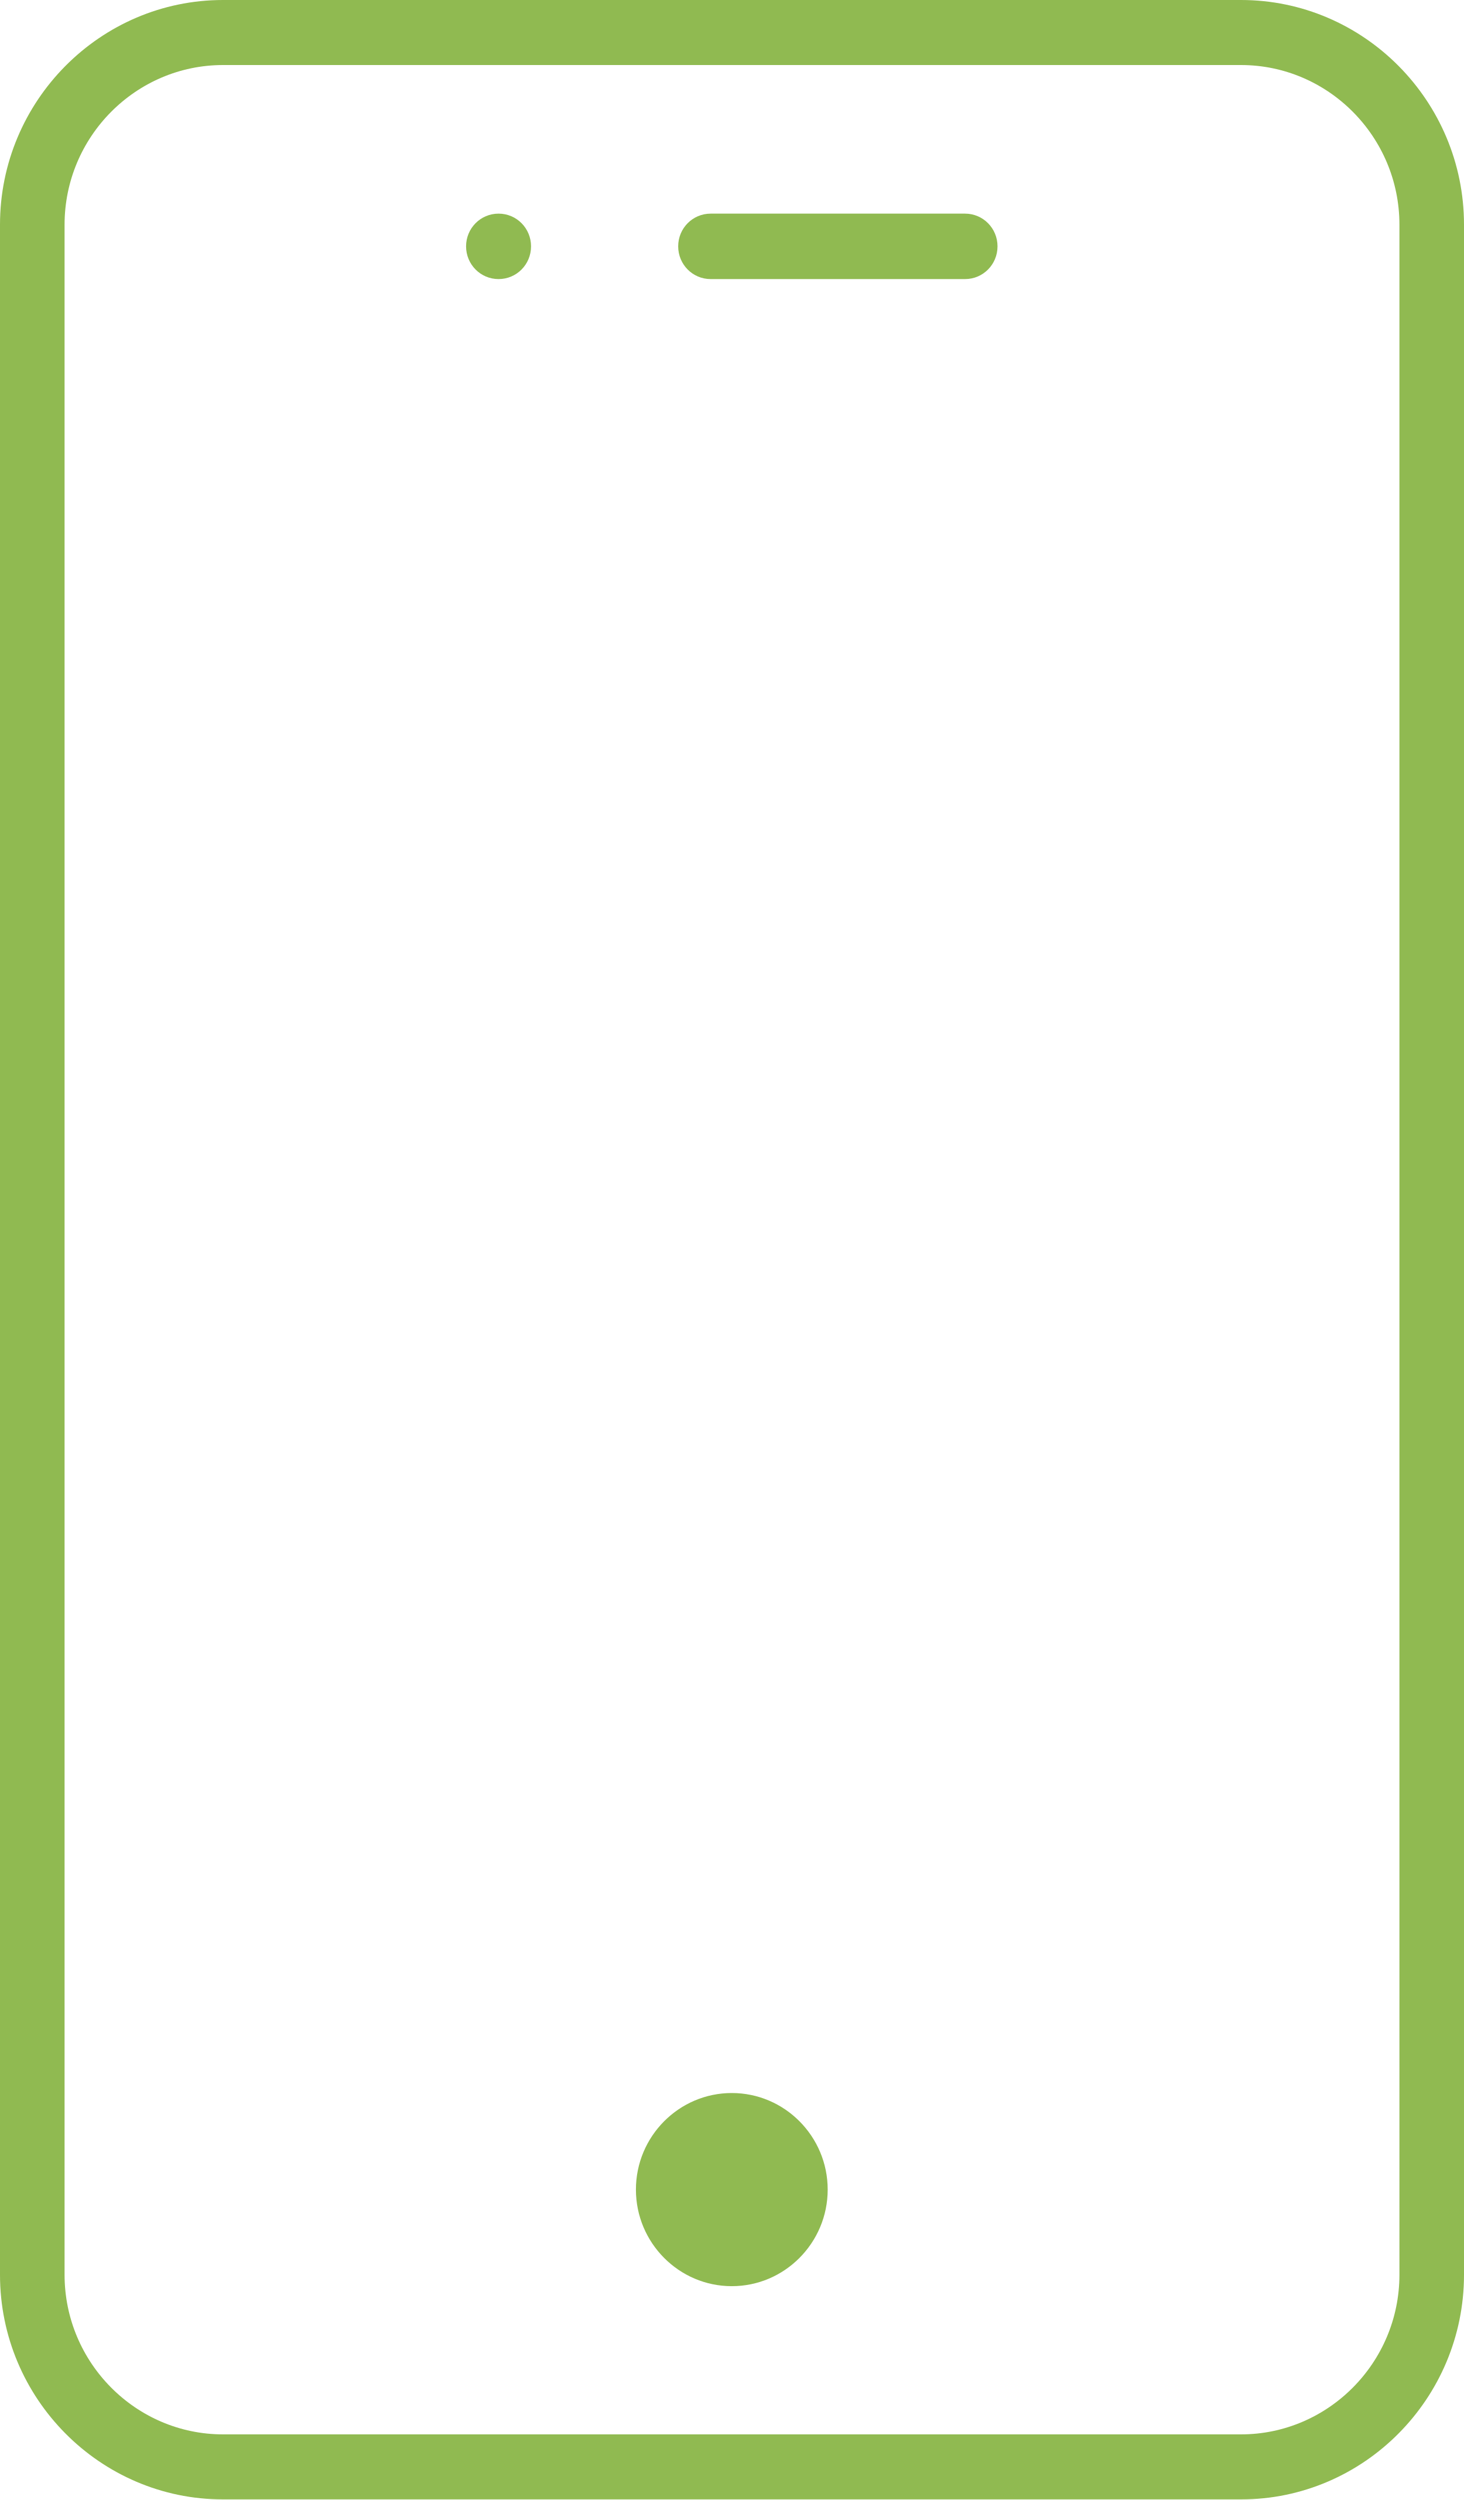 <svg width="75" height="128" viewBox="0 0 75 128" fill="none" xmlns="http://www.w3.org/2000/svg">
<g clip-path="url(#clip0_341_1478)">
<path d="M49.438 10.939H36.407C35.485 10.939 34.743 11.686 34.743 12.614C34.743 13.543 35.485 14.29 36.407 14.29H49.438C50.361 14.29 51.102 13.543 51.102 12.614C51.102 11.686 50.361 10.939 49.438 10.939Z" fill="#90BA51"/>
<path d="M63.573 0H11.427C5.132 0 0 5.167 0 11.504V116.476C0 122.813 5.132 127.98 11.427 127.98H63.573C69.868 127.98 75 122.813 75 116.476V11.504C75 5.167 69.868 0 63.573 0ZM71.692 116.476C71.692 120.976 68.043 124.65 63.573 124.65H11.427C6.957 124.65 3.308 120.976 3.308 116.476V11.504C3.308 7.003 6.957 3.33 11.427 3.33H63.573C68.043 3.33 71.692 7.003 71.692 11.504V116.476Z" fill="#90BA51"/>
<path d="M37.49 107.171C34.783 107.171 32.578 109.391 32.578 112.116C32.578 114.841 34.783 117.061 37.49 117.061C40.196 117.061 42.402 114.841 42.402 112.116C42.402 109.391 40.196 107.171 37.49 107.171Z" fill="#90BA51"/>
<path d="M25.541 10.939C24.619 10.939 23.877 11.686 23.877 12.614C23.877 13.543 24.619 14.29 25.541 14.29C26.463 14.29 27.205 13.543 27.205 12.614C27.205 11.686 26.463 10.939 25.541 10.939Z" fill="#90BA51"/>
</g>
<defs>
<clipPath id="clip0_341_1478">
<rect width="75" height="128" fill="white"/>
</clipPath>
</defs>
</svg>
